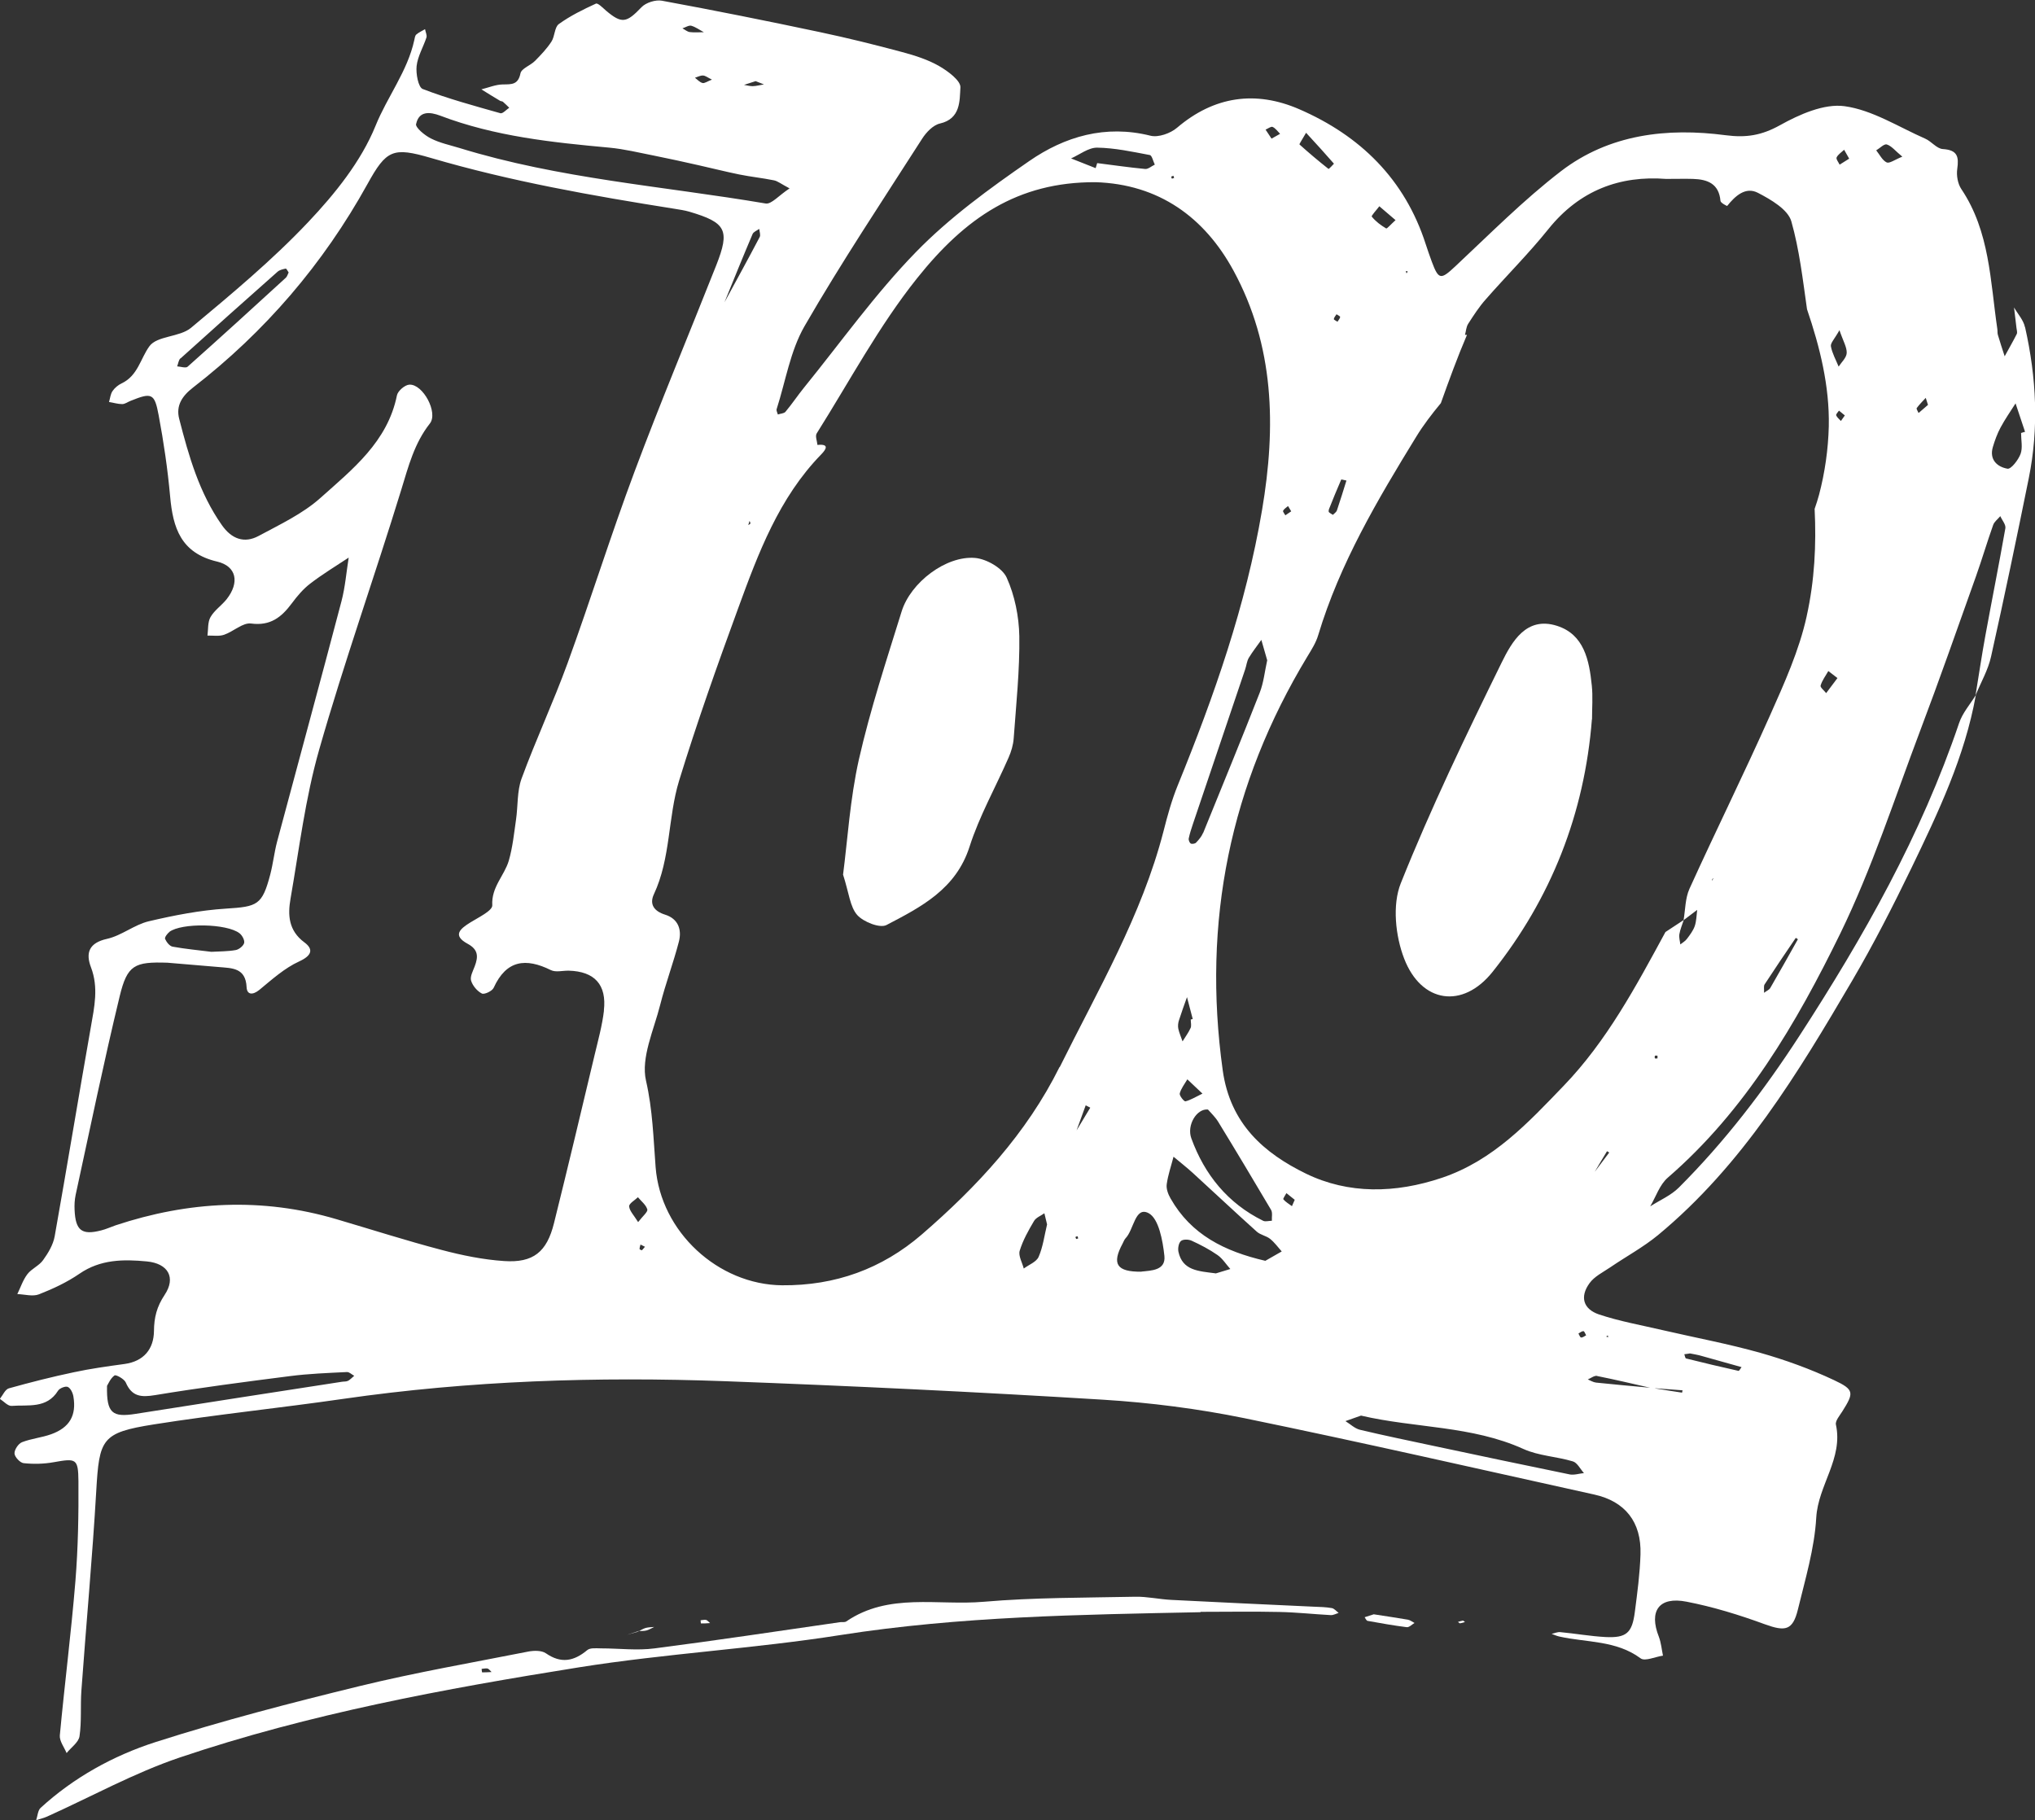 <?xml version="1.0" encoding="UTF-8"?>
<svg id="Livello_2" data-name="Livello 2" xmlns="http://www.w3.org/2000/svg" viewBox="0 0 173.79 155.46">
  <rect x="0" y="0" width="173.79" height="155.46" fill="#333333" stroke="none"/>
  <defs>
    <style>
      .cls-1 {
        fill: #fff;
        stroke-width: 0px;
      }
    </style>
  </defs>
  <g id="Livello_1-2" data-name="Livello 1">
    <g>
      <path class="cls-1" d="M172.93,27.93c-.13-.6-.61-1.12-.93-1.67.07.59.14,1.17.21,1.76.02.17.09.38.02.51-.32.64-.69,1.27-1.03,1.9-.2-.61-.4-1.22-.58-1.83-.05-.16-.02-.35-.05-.52-.6-4.08-.64-8.31-3.07-11.93-.31-.46-.43-1.17-.35-1.72.15-1.05.02-1.62-1.23-1.7-.52-.03-.98-.66-1.51-.89-2.28-1-4.5-2.44-6.88-2.77-1.75-.24-3.86.7-5.53,1.63-1.55.86-2.87,1.08-4.62.85-5.01-.66-9.95-.09-14.07,3.07-3.2,2.46-6.07,5.36-9.03,8.13-1.23,1.15-1.42,1.17-2.01-.42-.18-.49-.35-.98-.51-1.47-1.78-5.55-5.6-9.28-10.82-11.54-3.7-1.6-7.24-1.12-10.42,1.59-.56.48-1.6.85-2.27.68-3.84-.96-7.31.06-10.36,2.17-3.4,2.35-6.81,4.83-9.67,7.77-3.48,3.57-6.4,7.69-9.56,11.58-.54.67-1.02,1.39-1.58,2.06-.13.15-.43.15-.65.23-.04-.16-.15-.34-.1-.47.76-2.37,1.16-4.95,2.37-7.06,3.15-5.46,6.65-10.71,10.05-16.02.35-.55.94-1.17,1.52-1.3,1.78-.41,1.68-1.95,1.75-3.08.04-.58-1.07-1.4-1.82-1.83-.96-.55-2.06-.9-3.14-1.19-2.34-.63-4.69-1.21-7.05-1.71-4.48-.95-8.97-1.85-13.48-2.68-.54-.1-1.37.16-1.75.56-1.27,1.33-1.67,1.43-3.01.3-.28-.24-.71-.69-.88-.61-1.09.5-2.19,1.04-3.16,1.74-.38.27-.34,1.06-.64,1.51-.39.6-.89,1.12-1.39,1.63-.39.4-1.16.65-1.25,1.07-.2.99-.76.94-1.51.95-.61.01-1.22.27-1.83.42.53.33,1.06.66,1.6.98.07.04.18.03.24.08.19.16.36.34.54.51-.25.17-.56.52-.75.47-2.23-.63-4.48-1.24-6.64-2.07-.38-.15-.59-1.31-.52-1.96.09-.83.57-1.62.84-2.44.06-.2-.08-.47-.12-.71-.25.15-.53.27-.75.46-.11.1-.13.31-.17.48-.58,2.66-2.3,4.82-3.31,7.32-1.23,3.03-3.46,5.8-5.75,8.22-3.08,3.26-6.56,6.15-10.01,9.03-.96.8-2.9.67-3.55,1.57-.77,1.06-.98,2.51-2.37,3.17-.3.14-.6.39-.78.66-.18.26-.2.62-.3.93.38.06.75.18,1.13.18.24,0,.48-.19.72-.28,1.79-.72,2.04-.66,2.39,1.23.43,2.29.77,4.61.98,6.93.24,2.7.92,4.84,4.01,5.57,1.69.4,1.92,1.81.82,3.21-.43.54-1.05.95-1.38,1.53-.25.43-.19,1.05-.26,1.58.48-.01.99.08,1.42-.07.79-.27,1.59-1.05,2.3-.96,1.66.22,2.6-.54,3.48-1.72.46-.62.98-1.24,1.59-1.7,1.04-.8,2.17-1.48,3.27-2.21-.2,1.25-.3,2.53-.62,3.74-1.8,6.85-3.67,13.69-5.5,20.54-.24.92-.34,1.87-.58,2.79-.69,2.61-1.08,2.74-3.78,2.91-2.21.14-4.42.57-6.59,1.08-1.23.29-2.32,1.22-3.56,1.5-1.55.34-1.85,1.2-1.38,2.43.66,1.73.29,3.39-.01,5.1-1.05,5.96-2.03,11.92-3.09,17.88-.13.72-.55,1.42-.99,2.03-.34.48-.98.73-1.34,1.2-.38.5-.58,1.13-.86,1.7.62.02,1.32.23,1.85.02,1.2-.47,2.4-1.03,3.46-1.76,1.79-1.23,3.75-1.24,5.74-1.05,1.83.17,2.52,1.38,1.53,2.86-.67,1.01-.9,1.92-.91,3.09-.02,1.53-.86,2.58-2.51,2.81-1.46.2-2.92.4-4.35.71-1.86.39-3.7.86-5.53,1.37-.32.09-.52.59-.77.9.33.21.68.62,1,.6,1.41-.11,3,.26,3.97-1.3.13-.21.63-.41.83-.32.24.11.43.51.48.82.27,1.61-.32,2.65-1.9,3.22-.81.29-1.69.37-2.49.68-.31.12-.66.65-.64.97.02.3.48.79.78.82.85.09,1.73.07,2.56-.08,1.92-.34,2.1-.33,2.12,1.62.02,2.85-.03,5.71-.26,8.55-.36,4.39-.92,8.77-1.33,13.16-.04.48.37,1.01.58,1.51.38-.48,1.02-.91,1.1-1.43.19-1.27.07-2.59.16-3.88.41-5.69.94-11.37,1.27-17.06.26-4.48.45-4.99,4.92-5.7,5.37-.85,10.79-1.4,16.17-2.18,10.81-1.56,21.69-1.91,32.58-1.51,10.77.4,21.54.92,32.31,1.58,4.04.25,8.11.77,12.08,1.58,9.98,2.05,19.92,4.32,29.87,6.52,2.63.58,4.04,2.34,3.95,5.11-.05,1.64-.27,3.28-.48,4.9-.23,1.82-.72,2.25-2.52,2.16-1.29-.07-2.57-.3-3.86-.42-.24-.02-.49.1-.73.15.22.08.44.18.67.23,2.33.52,4.84.31,6.93,1.86.37.28,1.26-.14,1.91-.23-.11-.54-.16-1.1-.35-1.61-.87-2.2,0-3.46,2.36-3,2.27.44,4.51,1.13,6.69,1.93,1.74.63,2.38.54,2.82-1.25.63-2.6,1.42-5.22,1.57-7.86.16-2.77,2.31-5.04,1.68-7.94-.07-.32.32-.77.54-1.12,1-1.59,1.05-1.86-.7-2.68-2.02-.95-4.14-1.72-6.29-2.33-2.73-.77-5.53-1.29-8.3-1.93-1.84-.43-3.71-.76-5.48-1.35-1.36-.46-1.65-1.51-.82-2.66.42-.59,1.17-.95,1.8-1.38,1.35-.92,2.81-1.71,4.06-2.74,7.2-5.96,11.94-13.82,16.58-21.73,1.83-3.12,3.48-6.36,5.06-9.62,2.29-4.75,4.56-9.52,5.5-14.77-.49.79-1.14,1.53-1.43,2.39-3.24,9.58-8.16,18.27-13.64,26.72-3.03,4.67-6.37,9.03-10.29,12.95-.68.68-1.63,1.08-2.45,1.61.49-.83.81-1.86,1.51-2.46,6.63-5.74,10.96-13.15,14.72-20.84,2.71-5.56,4.63-11.51,6.82-17.31,1.65-4.36,3.19-8.77,4.76-13.17.52-1.46.96-2.96,1.48-4.42.1-.28.4-.5.61-.75.15.35.49.73.43,1.04-.54,3.07-1.15,6.12-1.71,9.18-.31,1.69-.56,3.4-.84,5.1.45-1.11,1.08-2.18,1.33-3.33,1.13-5.06,2.19-10.14,3.22-15.23.87-4.3.65-8.6-.31-12.87ZM144.33,115.59c.34.07.68.12,1.01.22,1.13.31,2.26.63,3.39.95-.09.11-.2.33-.26.32-1.5-.33-2.99-.69-4.48-1.06-.08-.02-.1-.24-.15-.36.16-.02.33-.04.49-.07ZM141.41,118.57c.76.05,1.52.11,2.28.17-.01.07-.04.2-.04.2-.78-.12-1.57-.24-2.35-.37.04,0,.07,0,.11,0ZM137.31,114.05l.03.16-.17-.06.14-.1ZM136.4,117.52c1.51.3,3.02.66,4.52,1-1.54-.14-3.08-.28-4.62-.44-.24-.03-.47-.17-.7-.27.27-.11.56-.35.8-.3ZM120.23,23.17l-.11.18-.07-.2.18.03ZM117.8,17.62c.41.35.81.7,1.38,1.18-.4.36-.73.75-.8.71-.46-.27-.9-.6-1.23-1.01-.06-.07.42-.58.65-.89ZM114.99,41.03c-.27.86-.53,1.72-.82,2.57-.05.14-.22.25-.34.37-.12-.08-.25-.14-.34-.23-.04-.04-.02-.17,0-.24.34-.85.68-1.7,1.05-2.54.01-.03.28.05.43.08ZM114.45,27.07c-.02.14-.14.27-.23.41-.11-.08-.32-.17-.31-.23.02-.14.14-.27.23-.41.11.08.32.17.31.23ZM111.54,11.34c.91.99,1.66,1.81,2.38,2.64,0,.01-.44.47-.46.45-.85-.67-1.68-1.37-2.48-2.09-.04-.03.2-.37.56-1ZM109.57,43.63c.09-.17.28-.28.43-.41.07.13.15.25.27.45-.17.11-.33.23-.5.34-.07-.13-.23-.31-.19-.38ZM108.68,10.84c.25.11.43.38.64.59-.2.11-.4.22-.73.41-.19-.29-.35-.53-.51-.77.2-.08.46-.29.6-.23ZM100.03,15.08s.12-.05.18-.07c.02.06.04.13.06.19-.06.02-.13.04-.19.06-.02-.06-.07-.14-.05-.18ZM93.69,12.61c1.51.02,3.01.35,4.5.63.19.03.29.54.43.82-.28.13-.57.4-.83.37-1.37-.13-2.73-.33-4.09-.5-.04.14-.09.29-.13.43-.7-.28-1.4-.55-2.1-.83.74-.33,1.49-.93,2.23-.92ZM64.53,6.93c.28.11.49.19.71.28-.32.05-.64.14-.96.15-.25,0-.49-.07-.74-.11.34-.11.68-.22.99-.32ZM59.04,2.2c.38.11.71.36,1.07.55-.4,0-.8.04-1.2-.01-.22-.03-.42-.21-.63-.32.26-.08.55-.28.76-.22ZM60.8,6.8c-.39.15-.63.33-.8.29-.24-.06-.44-.29-.65-.45.23-.07.46-.2.68-.19.2,0,.4.17.77.35ZM35.54,10.58c.24-1.11,1.16-1.04,2.06-.7,4.65,1.77,9.54,2.28,14.44,2.73,1.28.12,2.54.43,3.81.68,1.26.25,2.51.53,3.76.81,1.17.26,2.34.56,3.52.8.98.2,1.98.3,2.96.5.32.06.6.3,1.34.69-.93.61-1.55,1.37-2.04,1.29-8.73-1.48-17.62-2.11-26.15-4.74-.82-.25-1.69-.43-2.45-.82-.52-.26-1.32-.92-1.26-1.23ZM61.87,25.82c.79-1.95,1.58-3.9,2.4-5.83.08-.19.37-.3.57-.44.02.23.13.52.04.69-.98,1.87-2,3.72-3.01,5.58ZM64.08,44.71c-.02.06-.12.09-.18.13.04-.12.08-.23.11-.35.03.07.09.16.07.22ZM15.42,30.61c2.75-2.48,5.51-4.95,8.28-7.4.18-.16.46-.22.7-.27.06-.01.17.21.25.33-.08.15-.12.34-.24.45-2.78,2.55-5.57,5.09-8.39,7.6-.16.14-.58-.01-.89-.03.09-.23.12-.54.28-.69ZM14.46,79.59c1.05-.79,4.93-.72,6,.12.23.18.45.6.39.83-.07.25-.44.55-.72.6-.67.12-1.37.11-2.08.15-1.1-.14-2.21-.24-3.31-.44-.26-.05-.52-.39-.64-.66-.06-.13.19-.46.37-.6ZM29.71,117.93c-.14.08-.34.05-.51.08-5.87.91-11.74,1.81-17.61,2.74-2.01.32-2.5-.06-2.45-2.39.1-.16.29-.64.64-.89.12-.09.83.3.96.6.52,1.21,1.31,1.28,2.51,1.08,3.81-.63,7.65-1.13,11.49-1.62,1.62-.21,3.26-.27,4.89-.35.2-.01.41.21.62.32-.18.15-.34.33-.54.44ZM51.58,86.3c-.15,1.28-.5,2.54-.8,3.8-1.14,4.79-2.28,9.59-3.47,14.37-.61,2.45-1.76,3.4-4.26,3.23-1.8-.12-3.6-.49-5.34-.95-3.01-.79-5.97-1.74-8.96-2.62-6.35-1.88-12.64-1.55-18.88.52-.41.14-.81.33-1.22.43-1.66.43-2.2.02-2.28-1.74-.02-.43,0-.87.09-1.29,1.23-5.66,2.4-11.33,3.76-16.96.65-2.69,1.27-2.96,4.08-2.87,1.46.12,2.93.24,4.39.37,1.12.1,2.29.05,2.37,1.72.03.65.51.7,1.09.23,1.08-.89,2.15-1.86,3.4-2.43,1.09-.5,1.24-1.04.44-1.63-1.36-1.01-1.42-2.35-1.18-3.72.74-4.25,1.26-8.57,2.44-12.71,2.13-7.47,4.74-14.8,7.02-22.23.61-1.99,1.11-3.96,2.44-5.65.73-.93-.59-3.38-1.75-3.32-.38.02-.98.53-1.06.91-.8,3.97-3.8,6.32-6.54,8.77-1.51,1.35-3.45,2.26-5.27,3.24-1.24.67-2.32.25-3.14-.92-1.93-2.74-2.83-5.9-3.65-9.09-.28-1.1.23-1.92,1.17-2.65,6.16-4.77,11.13-10.56,14.91-17.39,1.62-2.93,2.17-3.18,5.42-2.23,6.82,2,13.8,3.23,20.8,4.34.43.07.86.13,1.27.25,3.15.93,3.48,1.57,2.3,4.57-2.32,5.87-4.76,11.69-6.97,17.6-2.03,5.42-3.75,10.95-5.73,16.39-1.21,3.32-2.71,6.54-3.93,9.86-.39,1.07-.3,2.32-.47,3.49-.17,1.18-.29,2.38-.62,3.52-.38,1.28-1.5,2.25-1.41,3.81.02.46-1.18,1.03-1.87,1.46-.87.54-1.56,1.1-.24,1.82.93.5.92,1.11.61,1.93-.15.4-.41.87-.31,1.22.13.43.52.9.92,1.1.21.11.89-.21,1.01-.49,1.08-2.37,2.74-2.57,4.88-1.51.42.21,1.01.04,1.53.05,2.2.06,3.26,1.19,3,3.41ZM54.8,106.78s-.19-.07-.18-.11c0-.13.05-.26.08-.38.13.06.25.13.38.19-.09.1-.17.22-.28.31ZM54.5,104.38c-.37-.6-.74-.96-.77-1.35-.02-.24.48-.52.75-.78.28.34.69.65.8,1.04.06.21-.39.57-.78,1.08ZM88.7,107.34c-.19.44-.83.67-1.27,1-.13-.51-.47-1.08-.35-1.51.27-.89.74-1.73,1.22-2.54.17-.3.58-.45.89-.67.08.32.16.64.23.95-.23.96-.35,1.92-.72,2.77ZM91.91,105.81s-.08-.13-.06-.16c.02-.04.11-.05.17-.07.02.06.04.12.06.18-.06.02-.13.07-.17.05ZM91.94,96.54c.26-.71.52-1.43.78-2.14.13.07.26.13.39.2-.39.65-.78,1.29-1.17,1.94ZM90.49,91.12c-2.82,5.69-7.05,10.23-11.78,14.32-3.4,2.93-7.39,4.37-11.92,4.33-5.46-.05-10.37-4.56-10.8-10.09-.19-2.47-.25-4.89-.82-7.38-.45-1.97.67-4.33,1.21-6.48.46-1.82,1.13-3.59,1.6-5.41.26-1.01-.06-1.94-1.17-2.29-.94-.29-1.37-.88-.97-1.74,1.45-3.09,1.19-6.56,2.16-9.72,1.52-4.95,3.26-9.85,5.04-14.71,1.72-4.71,3.48-9.43,7.09-13.14.42-.43.73-.92-.32-.81-.03-.34-.21-.76-.06-.99,2.81-4.46,5.31-9.17,8.58-13.26,4.09-5.12,8.56-8.22,15.23-8.19,5.42.17,9.31,3.01,11.78,7.55,3.49,6.42,3.65,13.31,2.44,20.45-1.38,8.17-4.09,15.87-7.19,23.49-.52,1.27-.89,2.62-1.23,3.96-1.86,7.19-5.6,13.55-8.86,20.13ZM108.61,104.26c-.25,0-.54.1-.74,0-3.02-1.49-5-3.94-6.13-7.04-.41-1.12.46-2.56,1.42-2.46.23.27.61.62.87,1.04,1.53,2.5,3.03,5.01,4.52,7.53.14.24.05.61.07.92ZM101.67,87.81c-.18.4-.45.75-.68,1.13-.12-.36-.28-.71-.36-1.07-.05-.24-.02-.52.06-.75.21-.66.45-1.31.68-1.96.16.62.32,1.24.49,1.87-.06.01-.11.03-.17.04,0,.25.08.54-.02.75ZM100.75,93.39c.11-.43.42-.81.65-1.21.26.25.52.49,1.29,1.22-.6.29-1.01.55-1.45.66-.12.03-.53-.49-.49-.67ZM102.74,71.14c-.13.31-.36.58-.6.83-.09.09-.35.13-.45.07-.11-.07-.2-.3-.17-.44.09-.42.22-.83.36-1.24,1.48-4.4,2.97-8.8,4.46-13.2.11-.33.14-.69.31-.98.32-.53.71-1.02,1.07-1.53.16.57.32,1.13.5,1.74-.21.94-.3,1.9-.64,2.77-1.57,4.01-3.21,7.99-4.83,11.98ZM97.48,108.61c-2.12.02-2.55-.66-1.61-2.4.08-.15.14-.33.25-.45.72-.74.81-2.76,1.97-2.15.87.46,1.21,2.35,1.35,3.65.13,1.25-1.13,1.25-1.96,1.34ZM103.81,108.75c-1.46-.19-2.82-.23-3.17-1.84-.06-.29.01-.74.21-.92.18-.16.65-.15.91-.03.77.35,1.53.75,2.22,1.23.43.3.73.79,1.09,1.19-.47.14-.94.28-1.25.38ZM108.06,107.68c-3.5-.81-6.34-2.24-8.09-5.32-.21-.36-.39-.84-.33-1.23.11-.79.38-1.56.58-2.34.55.46,1.11.9,1.64,1.38,1.83,1.67,3.63,3.37,5.47,5.02.31.28.8.35,1.13.61.38.3.67.71,1,1.08-.48.28-.97.55-1.4.8ZM110.33,103.01c-.25-.19-.54-.35-.73-.58-.05-.06.17-.35.26-.53.25.2.49.39.71.57-.12.26-.18.41-.24.55ZM134.04,125.92c-3.87-.79-7.73-1.61-11.6-2.43-2.1-.45-4.21-.88-6.3-1.38-.45-.11-.83-.49-1.24-.74.44-.16.88-.31,1.33-.47,4.63,1.08,9.45.85,13.87,2.85,1.3.59,2.83.64,4.22,1.06.38.11.64.66.95,1-.41.04-.85.19-1.24.11ZM135.46,114.04c-.14.07-.29.2-.43.19-.09,0-.16-.22-.23-.34.14-.08.29-.21.43-.2.08,0,.15.23.23.36ZM136.19,100.08c.35-.59.69-1.18,1.05-1.76,0,0,.13.07.19.11-.41.55-.83,1.1-1.24,1.65ZM141.55,90.39c-.07,0-.18.03-.21,0-.04-.05-.04-.17,0-.22.02-.04.14,0,.21-.01v.24ZM144.73,79.1c-.14.39-.41.75-.67,1.09-.14.19-.37.32-.56.47-.03-.29-.13-.6-.08-.88.07-.41.24-.8.37-1.2.38-.29.77-.58,1.15-.87-.06.47-.06.95-.21,1.39ZM146.21,75.23c0-.05,0-.11.03-.15.02-.03.05-.06.09-.08-.04.08-.08.15-.12.23ZM151.17,84.4c-.08.13-.26.2-.52.39.02-.31-.05-.57.05-.72.87-1.33,1.76-2.65,2.66-3.97,0,0,.19.11.18.12-.78,1.4-1.57,2.79-2.37,4.18ZM154.29,52.64c-.64,2.91-1.91,5.72-3.13,8.46-2.21,4.97-4.63,9.85-6.88,14.81-.36.8-.35,1.77-.5,2.67l-1.55,1.02c-2.51,4.63-5.01,9.31-8.68,13.12-3.02,3.14-6.02,6.39-10.41,7.87-3.98,1.34-7.99,1.41-11.62-.36-3.54-1.73-6.46-4.22-7.1-8.83-1.76-12.69.63-24.41,7.23-35.33.36-.59.74-1.19.93-1.84,1.84-6.11,5.07-11.56,8.36-16.92.61-1,1.34-1.95,2.11-2.88.7-1.96,1.41-3.91,2.23-5.83-.06,0-.12,0-.17,0,.09-.31.1-.67.27-.94.47-.73.94-1.46,1.51-2.1,1.76-2.01,3.67-3.91,5.34-5.99,2.68-3.34,6.14-4.59,10.05-4.29.93,0,1.62-.02,2.31,0,1.24.04,2.21.41,2.34,1.88.01.17.56.44.57.43.69-.86,1.57-1.67,2.63-1.12,1.1.57,2.56,1.42,2.85,2.43.69,2.43.98,4.98,1.34,7.51,1.1,3.23,1.93,6.56,1.86,10-.05,1.96-.33,3.94-.83,5.84-.11.41-.24.81-.38,1.21.15,3.05,0,6.11-.68,9.17ZM155.95,59.19c-.17-.22-.52-.49-.47-.64.13-.44.43-.83.66-1.24.23.17.45.35.78.6-.39.52-.68.9-.96,1.28ZM157.21,35.95c-.14-.16-.33-.3-.4-.48-.03-.09.15-.27.24-.4.17.14.34.28.5.41-.15.22-.24.35-.34.48ZM157.02,31.31c-.23-.57-.55-1.13-.66-1.73-.05-.28.32-.64.73-1.38.32.94.64,1.45.62,1.95-.02.4-.44.78-.69,1.16ZM157.11,14.07c-.1-.21-.33-.49-.26-.63.13-.26.42-.44.64-.65.12.21.23.41.43.76-.31.19-.56.35-.81.51ZM161.12,13.87c-.37-.18-.6-.67-.89-1.03.31-.18.68-.58.91-.5.41.13.72.55,1.32,1.04-.65.26-1.1.6-1.33.49ZM163.85,35.28c-.06-.15-.21-.36-.16-.43.23-.31.51-.59.77-.87.05.15.1.3.19.6-.24.21-.52.45-.81.7ZM172.56,38.76c-.19.52-.82,1.33-1.12,1.27-.86-.15-1.57-.76-1.25-1.85.17-.57.38-1.15.66-1.67.38-.71.85-1.38,1.28-2.06.27.81.54,1.62.81,2.43-.11.03-.23.06-.34.1,0,.6.15,1.25-.04,1.78Z"/>
      <path class="cls-1" d="M102.54,137.69c-10.28.21-20.54.35-30.75,1.95-7.41,1.17-14.94,1.58-22.35,2.76-11.52,1.84-23.01,3.96-34.09,7.7-3.9,1.32-7.56,3.35-11.34,5.05-.29.13-.61.2-.92.3.12-.36.14-.83.38-1.05,2.84-2.6,6.2-4.45,9.79-5.61,5.74-1.84,11.6-3.36,17.46-4.79,4.76-1.16,9.6-2,14.41-2.95.48-.09,1.13-.1,1.49.15,1.3.9,2.39.68,3.53-.27.26-.22.79-.15,1.19-.15,1.53,0,3.07.2,4.57,0,5.29-.68,10.57-1.48,15.85-2.24.17-.02.38.03.51-.06,3.63-2.48,7.81-1.34,11.74-1.68,4.29-.37,8.62-.34,12.94-.43,1.03-.02,2.06.22,3.09.27,4.05.21,8.1.39,12.15.58.52.02,1.04.03,1.55.12.21.04.39.27.58.41-.22.07-.45.2-.67.19-1.47-.08-2.93-.24-4.4-.27-2.25-.05-4.49-.01-6.74-.01ZM41.99,142.81c-.16-.15-.25-.29-.36-.31-.16-.03-.33.02-.5.03.01.11.03.3.04.3.24,0,.49-.01.82-.03Z"/>
      <path class="cls-1" d="M117.32,137.87c1.08.17,2,.3,2.92.46.2.04.38.19.56.28-.22.13-.45.38-.66.36-1.12-.14-2.24-.34-3.35-.54-.1-.02-.17-.2-.25-.31.31-.1.61-.19.78-.25Z"/>
      <path class="cls-1" d="M60.64,138.62c-.31.02-.54.04-.78.03-.01,0-.02-.17-.03-.27.16-.01.32-.06.47-.03.1.02.18.14.33.26Z"/>
      <path class="cls-1" d="M125.11,138.53c-.14.04-.28.09-.42.11-.05,0-.12-.08-.18-.12.14-.04.28-.09.42-.11.05,0,.12.08.18.12Z"/>
      <path class="cls-1" d="M54.5,139.34c.22-.11.43-.25.66-.31.23-.06.47-.05.71-.08-.22.1-.43.24-.66.3-.23.06-.48.04-.72.05l.02.03Z"/>
      <path class="cls-1" d="M54.48,139.32c-.31.1-.62.2-.93.3.32-.09.63-.18.95-.27l-.02-.03Z"/>
      <path class="cls-1" d="M72,74.68c.38-2.91.59-6.43,1.35-9.82.97-4.27,2.35-8.45,3.65-12.64.77-2.48,3.79-4.77,6.26-4.57.98.08,2.34.86,2.71,1.68.69,1.53,1.05,3.32,1.08,5.01.04,2.9-.27,5.81-.48,8.72-.04.56-.21,1.13-.44,1.65-1.11,2.54-2.49,4.98-3.33,7.6-1.16,3.63-4.14,5.15-7.09,6.69-.56.3-1.97-.26-2.5-.85-.62-.7-.7-1.87-1.22-3.48Z"/>
      <path class="cls-1" d="M135.95,61.43c-.63,8.05-3.48,15.3-8.49,21.58-2.54,3.18-6.07,2.67-7.54-1.13-.75-1.93-1.03-4.61-.29-6.45,2.56-6.4,5.56-12.63,8.6-18.82.88-1.79,2.11-4,4.74-3.16,2.32.74,2.75,2.95,2.97,5.09.1.95.02,1.93.02,2.89Z"/>
    </g>
  </g>
</svg>